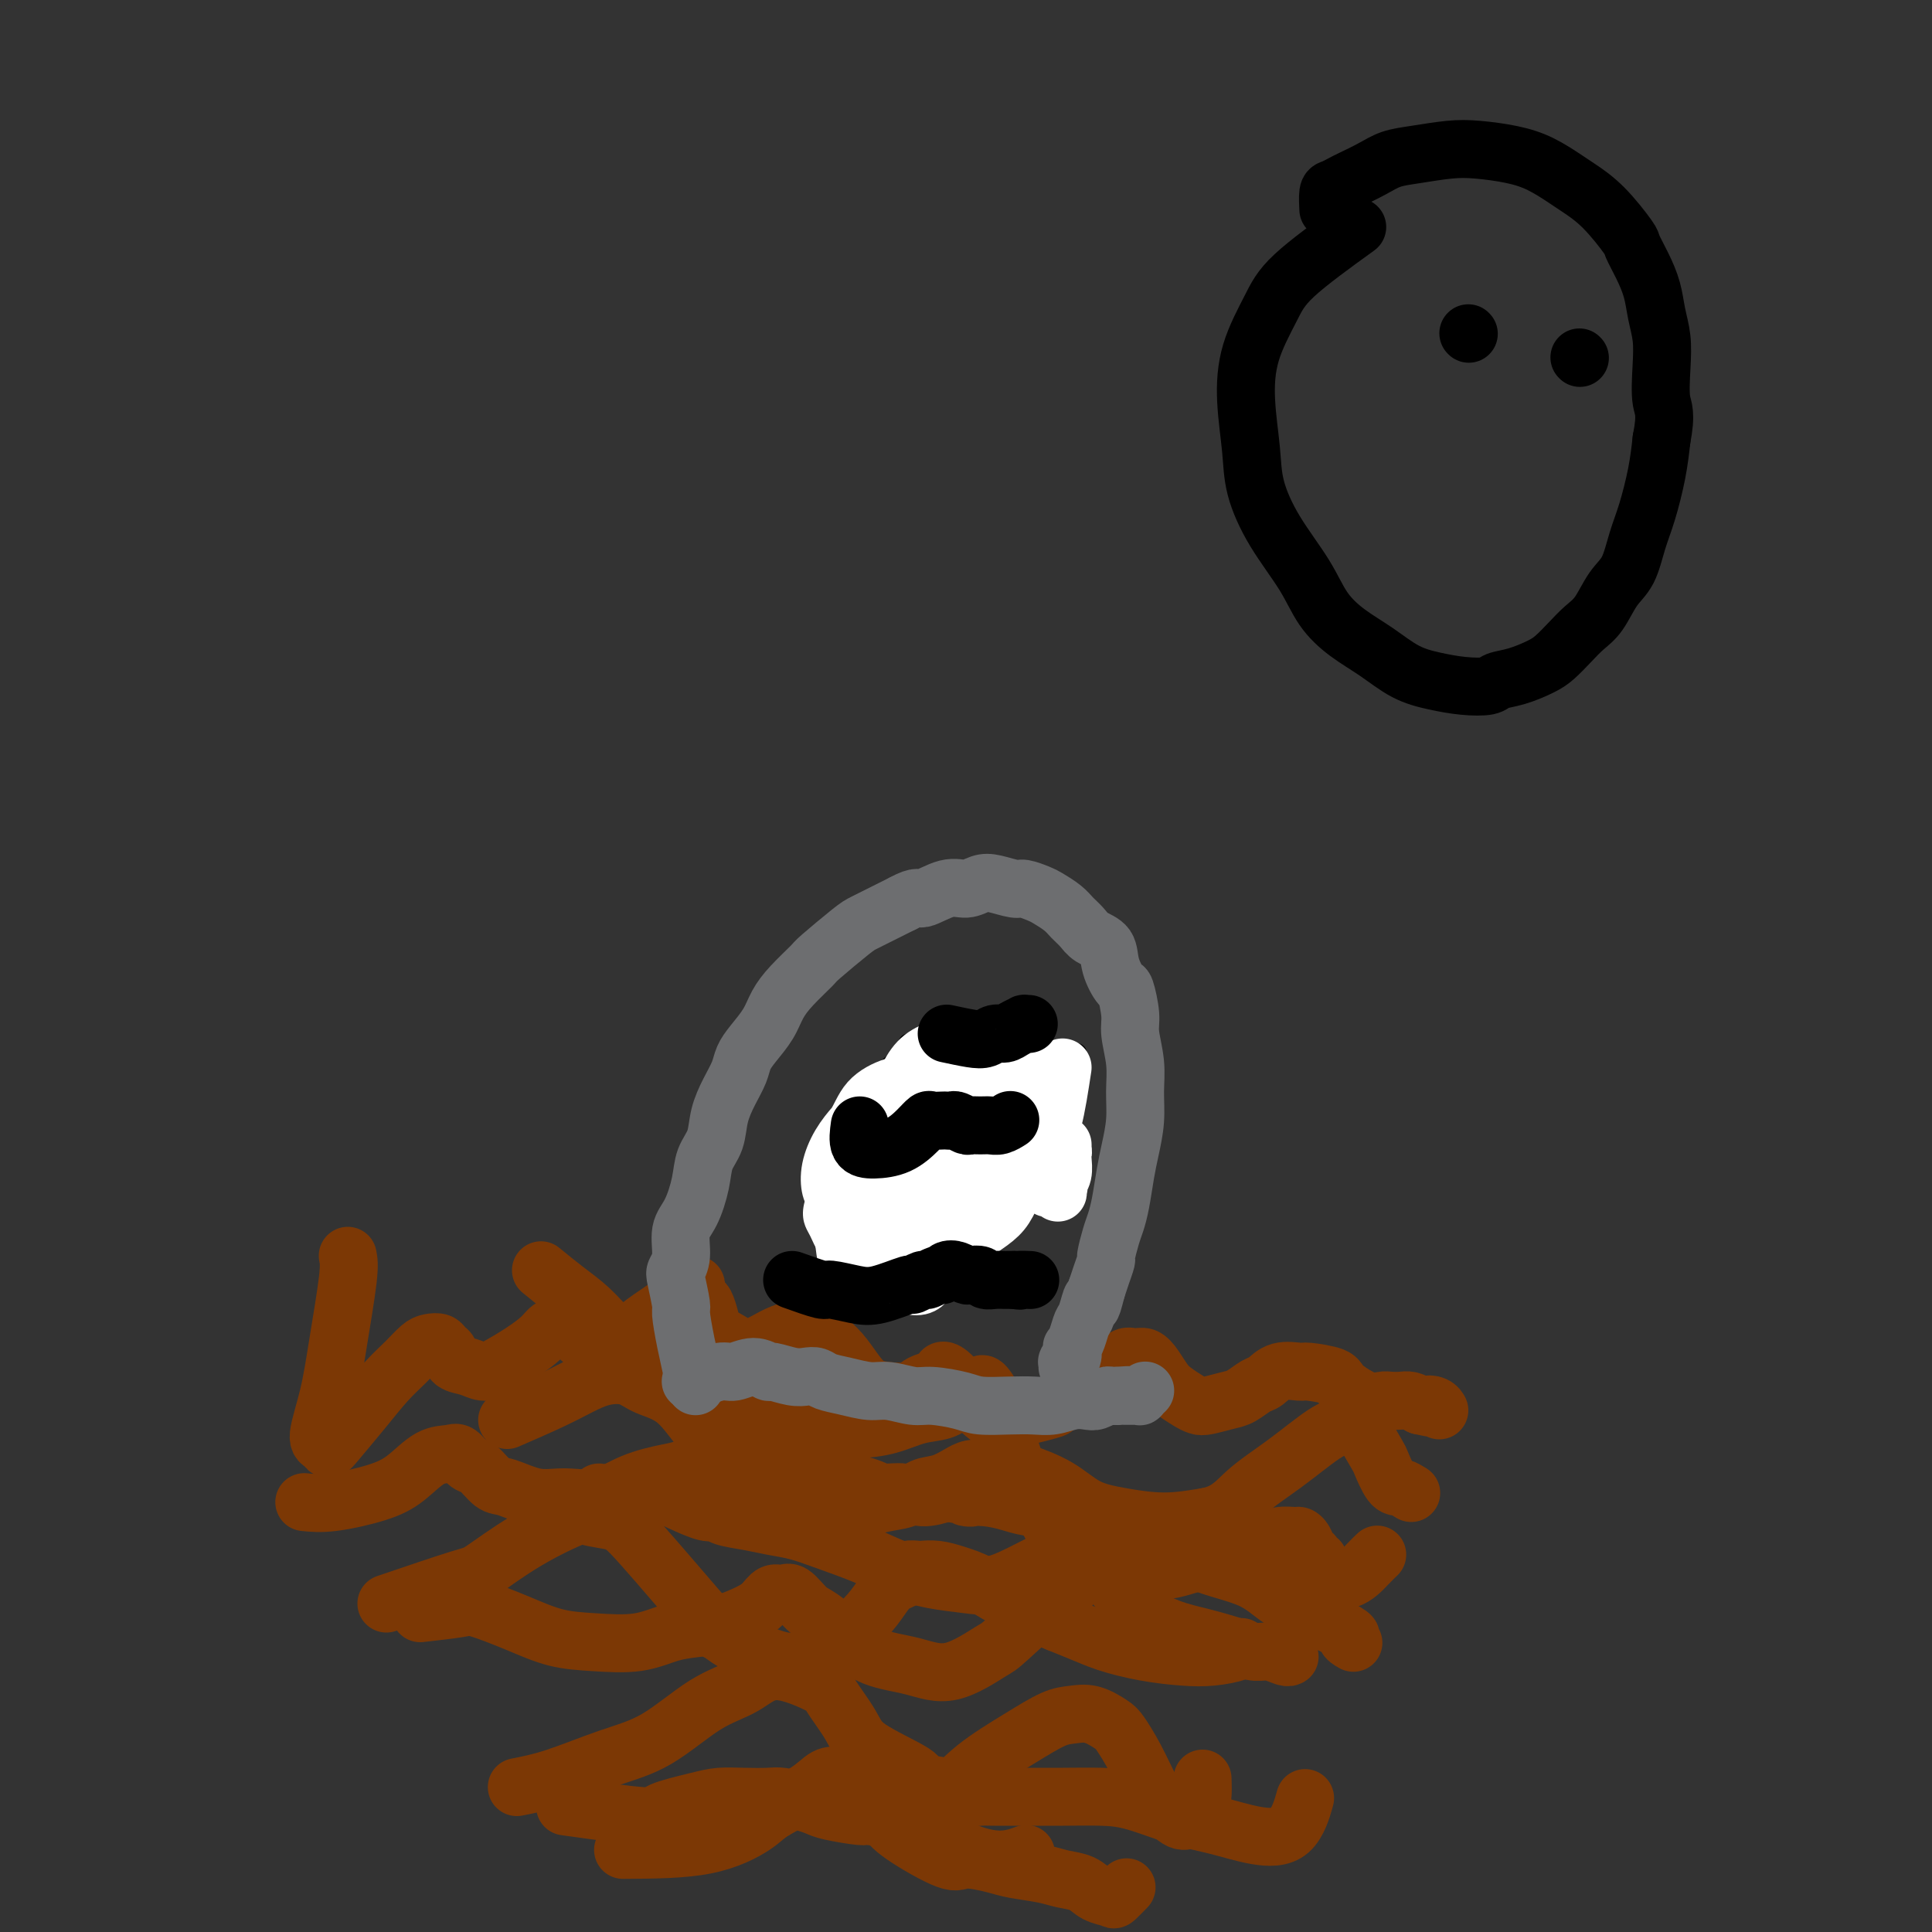 <svg viewBox='0 0 400 400' version='1.1' xmlns='http://www.w3.org/2000/svg' xmlns:xlink='http://www.w3.org/1999/xlink'><rect x="0" y="0" width="400" height="400" fill="#333333" stroke="none"/><g fill='none' stroke='#7C3805' stroke-width='12' stroke-linecap='round' stroke-linejoin='round'><path d='M72,260c0.184,0.913 0.368,1.827 0,5c-0.368,3.173 -1.287,8.606 -2,13c-0.713,4.394 -1.221,7.749 -2,11c-0.779,3.251 -1.830,6.399 -2,8c-0.170,1.601 0.541,1.657 1,2c0.459,0.343 0.668,0.973 1,1c0.332,0.027 0.789,-0.549 2,-2c1.211,-1.451 3.178,-3.776 5,-6c1.822,-2.224 3.500,-4.348 5,-6c1.500,-1.652 2.821,-2.832 4,-4c1.179,-1.168 2.214,-2.325 3,-3c0.786,-0.675 1.322,-0.868 2,-1c0.678,-0.132 1.497,-0.205 2,0c0.503,0.205 0.690,0.686 1,1c0.310,0.314 0.742,0.461 1,1c0.258,0.539 0.343,1.470 1,2c0.657,0.530 1.884,0.658 3,1c1.116,0.342 2.119,0.898 3,1c0.881,0.102 1.641,-0.250 3,-1c1.359,-0.750 3.316,-1.900 5,-3c1.684,-1.100 3.095,-2.152 4,-3c0.905,-0.848 1.302,-1.493 2,-2c0.698,-0.507 1.695,-0.876 2,-1c0.305,-0.124 -0.082,-0.001 0,0c0.082,0.001 0.632,-0.118 1,0c0.368,0.118 0.552,0.475 1,1c0.448,0.525 1.159,1.218 2,2c0.841,0.782 1.812,1.652 3,2c1.188,0.348 2.594,0.174 4,0'/><path d='M127,279c2.208,0.295 2.729,-1.466 4,-3c1.271,-1.534 3.292,-2.840 5,-4c1.708,-1.160 3.102,-2.174 4,-3c0.898,-0.826 1.301,-1.463 2,-2c0.699,-0.537 1.693,-0.973 2,-1c0.307,-0.027 -0.073,0.354 0,1c0.073,0.646 0.598,1.558 1,2c0.402,0.442 0.680,0.414 1,1c0.320,0.586 0.682,1.787 1,3c0.318,1.213 0.591,2.438 1,3c0.409,0.562 0.956,0.463 2,1c1.044,0.537 2.587,1.712 4,2c1.413,0.288 2.695,-0.310 4,-1c1.305,-0.690 2.632,-1.473 4,-2c1.368,-0.527 2.778,-0.798 4,-1c1.222,-0.202 2.255,-0.335 3,0c0.745,0.335 1.202,1.137 2,2c0.798,0.863 1.936,1.787 3,3c1.064,1.213 2.053,2.714 3,4c0.947,1.286 1.852,2.356 3,3c1.148,0.644 2.540,0.863 4,1c1.460,0.137 2.990,0.191 4,0c1.010,-0.191 1.502,-0.627 2,-1c0.498,-0.373 1.002,-0.682 2,-1c0.998,-0.318 2.490,-0.643 3,-1c0.510,-0.357 0.037,-0.745 0,-1c-0.037,-0.255 0.360,-0.378 1,0c0.640,0.378 1.522,1.256 2,2c0.478,0.744 0.552,1.354 1,2c0.448,0.646 1.271,1.327 2,2c0.729,0.673 1.365,1.336 2,2'/><path d='M203,292c1.838,1.651 2.435,2.279 5,2c2.565,-0.279 7.100,-1.464 9,-2c1.900,-0.536 1.166,-0.424 2,-1c0.834,-0.576 3.234,-1.839 5,-3c1.766,-1.161 2.896,-2.222 4,-3c1.104,-0.778 2.183,-1.275 3,-2c0.817,-0.725 1.374,-1.677 2,-2c0.626,-0.323 1.321,-0.018 2,0c0.679,0.018 1.340,-0.251 2,0c0.660,0.251 1.318,1.023 2,2c0.682,0.977 1.388,2.157 2,3c0.612,0.843 1.129,1.347 2,2c0.871,0.653 2.095,1.455 3,2c0.905,0.545 1.492,0.832 2,1c0.508,0.168 0.937,0.215 2,0c1.063,-0.215 2.762,-0.692 4,-1c1.238,-0.308 2.017,-0.446 3,-1c0.983,-0.554 2.171,-1.522 3,-2c0.829,-0.478 1.298,-0.465 2,-1c0.702,-0.535 1.638,-1.617 3,-2c1.362,-0.383 3.152,-0.067 4,0c0.848,0.067 0.755,-0.115 2,0c1.245,0.115 3.828,0.528 5,1c1.172,0.472 0.933,1.002 2,2c1.067,0.998 3.441,2.463 5,3c1.559,0.537 2.305,0.147 3,0c0.695,-0.147 1.341,-0.050 2,0c0.659,0.050 1.331,0.052 2,0c0.669,-0.052 1.334,-0.158 2,0c0.666,0.158 1.333,0.579 2,1'/><path d='M294,291c4.895,1.099 2.632,0.346 2,0c-0.632,-0.346 0.368,-0.285 1,0c0.632,0.285 0.895,0.796 1,1c0.105,0.204 0.053,0.102 0,0'/><path d='M63,311c1.666,0.166 3.332,0.332 6,0c2.668,-0.332 6.339,-1.163 9,-2c2.661,-0.837 4.313,-1.681 6,-3c1.687,-1.319 3.410,-3.113 5,-4c1.590,-0.887 3.049,-0.868 4,-1c0.951,-0.132 1.396,-0.416 2,0c0.604,0.416 1.367,1.531 2,2c0.633,0.469 1.135,0.293 2,1c0.865,0.707 2.091,2.297 3,3c0.909,0.703 1.499,0.519 3,1c1.501,0.481 3.911,1.628 6,2c2.089,0.372 3.857,-0.031 6,0c2.143,0.031 4.662,0.497 7,0c2.338,-0.497 4.497,-1.959 7,-3c2.503,-1.041 5.352,-1.663 7,-2c1.648,-0.337 2.096,-0.389 4,-1c1.904,-0.611 5.263,-1.783 8,-2c2.737,-0.217 4.850,0.519 7,1c2.150,0.481 4.337,0.706 6,1c1.663,0.294 2.804,0.657 4,1c1.196,0.343 2.448,0.665 4,1c1.552,0.335 3.404,0.683 5,1c1.596,0.317 2.936,0.604 4,1c1.064,0.396 1.852,0.900 3,1c1.148,0.100 2.655,-0.204 4,0c1.345,0.204 2.527,0.915 4,1c1.473,0.085 3.236,-0.458 5,-1'/><path d='M196,309c7.849,1.322 4.471,1.127 4,1c-0.471,-0.127 1.966,-0.185 4,0c2.034,0.185 3.666,0.614 5,1c1.334,0.386 2.371,0.730 4,1c1.629,0.270 3.849,0.465 5,1c1.151,0.535 1.231,1.412 2,2c0.769,0.588 2.225,0.889 3,1c0.775,0.111 0.867,0.031 2,0c1.133,-0.031 3.306,-0.013 5,0c1.694,0.013 2.909,0.022 4,0c1.091,-0.022 2.059,-0.073 3,0c0.941,0.073 1.856,0.272 3,0c1.144,-0.272 2.517,-1.014 4,-1c1.483,0.014 3.076,0.783 4,1c0.924,0.217 1.180,-0.118 2,0c0.820,0.118 2.206,0.690 3,1c0.794,0.310 0.997,0.359 2,1c1.003,0.641 2.806,1.873 4,3c1.194,1.127 1.779,2.149 3,3c1.221,0.851 3.077,1.531 5,2c1.923,0.469 3.913,0.728 6,1c2.087,0.272 4.271,0.557 6,0c1.729,-0.557 3.004,-1.958 4,-3c0.996,-1.042 1.713,-1.726 2,-2c0.287,-0.274 0.143,-0.137 0,0'/><path d='M105,294c3.241,-1.408 6.483,-2.816 9,-4c2.517,-1.184 4.311,-2.144 6,-3c1.689,-0.856 3.275,-1.609 5,-2c1.725,-0.391 3.589,-0.420 5,0c1.411,0.420 2.367,1.288 4,2c1.633,0.712 3.941,1.269 6,3c2.059,1.731 3.867,4.634 6,7c2.133,2.366 4.590,4.193 7,6c2.410,1.807 4.774,3.595 7,5c2.226,1.405 4.314,2.426 6,3c1.686,0.574 2.971,0.701 4,1c1.029,0.299 1.801,0.772 3,1c1.199,0.228 2.823,0.212 4,0c1.177,-0.212 1.906,-0.619 3,-1c1.094,-0.381 2.551,-0.736 4,-1c1.449,-0.264 2.889,-0.439 4,-1c1.111,-0.561 1.893,-1.510 3,-2c1.107,-0.490 2.541,-0.522 4,-1c1.459,-0.478 2.945,-1.402 4,-2c1.055,-0.598 1.680,-0.868 3,-1c1.320,-0.132 3.336,-0.124 5,0c1.664,0.124 2.977,0.363 5,1c2.023,0.637 4.758,1.671 7,3c2.242,1.329 3.993,2.954 6,4c2.007,1.046 4.271,1.512 7,2c2.729,0.488 5.923,0.996 9,1c3.077,0.004 6.039,-0.498 9,-1'/><path d='M250,314c4.226,-0.859 5.790,-3.005 8,-5c2.210,-1.995 5.065,-3.837 8,-6c2.935,-2.163 5.950,-4.647 8,-6c2.050,-1.353 3.134,-1.574 4,-2c0.866,-0.426 1.512,-1.056 2,-1c0.488,0.056 0.816,0.800 1,1c0.184,0.200 0.223,-0.144 1,1c0.777,1.144 2.293,3.774 3,5c0.707,1.226 0.607,1.047 1,2c0.393,0.953 1.281,3.039 2,4c0.719,0.961 1.271,0.797 2,1c0.729,0.203 1.637,0.772 2,1c0.363,0.228 0.182,0.114 0,0'/><path d='M112,263c1.649,1.347 3.298,2.693 5,4c1.702,1.307 3.457,2.573 5,4c1.543,1.427 2.874,3.015 4,4c1.126,0.985 2.047,1.369 3,2c0.953,0.631 1.936,1.511 3,2c1.064,0.489 2.208,0.589 3,1c0.792,0.411 1.234,1.133 4,3c2.766,1.867 7.858,4.879 10,6c2.142,1.121 1.334,0.351 3,1c1.666,0.649 5.806,2.717 9,4c3.194,1.283 5.443,1.781 8,2c2.557,0.219 5.423,0.158 8,0c2.577,-0.158 4.864,-0.414 7,-1c2.136,-0.586 4.120,-1.501 6,-2c1.880,-0.499 3.656,-0.581 5,-1c1.344,-0.419 2.257,-1.173 3,-2c0.743,-0.827 1.318,-1.726 2,-2c0.682,-0.274 1.472,0.077 2,0c0.528,-0.077 0.795,-0.581 1,-1c0.205,-0.419 0.347,-0.753 1,0c0.653,0.753 1.817,2.594 3,6c1.183,3.406 2.386,8.377 4,12c1.614,3.623 3.639,5.899 5,8c1.361,2.101 2.059,4.027 4,6c1.941,1.973 5.126,3.992 8,5c2.874,1.008 5.437,1.004 8,1'/><path d='M236,325c4.382,0.794 7.337,-0.222 10,-1c2.663,-0.778 5.036,-1.319 7,-2c1.964,-0.681 3.520,-1.504 5,-2c1.480,-0.496 2.883,-0.667 4,-1c1.117,-0.333 1.948,-0.829 3,-1c1.052,-0.171 2.324,-0.019 3,0c0.676,0.019 0.754,-0.096 1,0c0.246,0.096 0.658,0.404 1,1c0.342,0.596 0.614,1.480 1,2c0.386,0.520 0.887,0.675 1,1c0.113,0.325 -0.162,0.818 0,1c0.162,0.182 0.761,0.052 1,0c0.239,-0.052 0.120,-0.026 0,0'/><path d='M87,334c3.119,-0.354 6.238,-0.708 8,-1c1.762,-0.292 2.167,-0.521 4,0c1.833,0.521 5.093,1.793 8,3c2.907,1.207 5.459,2.348 8,3c2.541,0.652 5.070,0.813 8,1c2.930,0.187 6.262,0.398 9,0c2.738,-0.398 4.883,-1.404 7,-2c2.117,-0.596 4.205,-0.780 6,-1c1.795,-0.220 3.296,-0.475 5,-1c1.704,-0.525 3.610,-1.320 5,-2c1.390,-0.680 2.262,-1.244 3,-2c0.738,-0.756 1.340,-1.704 2,-2c0.660,-0.296 1.379,0.062 2,0c0.621,-0.062 1.146,-0.543 2,0c0.854,0.543 2.039,2.109 3,3c0.961,0.891 1.698,1.108 3,2c1.302,0.892 3.169,2.459 5,4c1.831,1.541 3.627,3.055 6,4c2.373,0.945 5.324,1.319 8,2c2.676,0.681 5.078,1.667 8,1c2.922,-0.667 6.362,-2.988 8,-4c1.638,-1.012 1.472,-0.716 4,-3c2.528,-2.284 7.750,-7.148 10,-9c2.250,-1.852 1.529,-0.691 2,-1c0.471,-0.309 2.135,-2.088 3,-3c0.865,-0.912 0.933,-0.956 1,-1'/><path d='M225,325c4.506,-3.155 1.770,-0.542 1,0c-0.770,0.542 0.426,-0.987 2,0c1.574,0.987 3.527,4.489 6,7c2.473,2.511 5.466,4.031 8,5c2.534,0.969 4.609,1.388 7,2c2.391,0.612 5.100,1.418 7,2c1.900,0.582 2.993,0.941 4,1c1.007,0.059 1.930,-0.180 3,0c1.070,0.180 2.288,0.779 3,1c0.712,0.221 0.918,0.063 1,0c0.082,-0.063 0.041,-0.032 0,0'/><path d='M124,309c3.292,0.436 6.584,0.873 9,1c2.416,0.127 3.957,-0.054 5,0c1.043,0.054 1.587,0.343 3,1c1.413,0.657 3.696,1.682 5,2c1.304,0.318 1.628,-0.070 2,0c0.372,0.070 0.791,0.598 2,1c1.209,0.402 3.206,0.677 5,1c1.794,0.323 3.384,0.695 5,1c1.616,0.305 3.259,0.544 5,1c1.741,0.456 3.581,1.131 6,2c2.419,0.869 5.418,1.934 8,3c2.582,1.066 4.748,2.133 7,3c2.252,0.867 4.590,1.533 7,2c2.410,0.467 4.891,0.735 7,1c2.109,0.265 3.846,0.527 6,0c2.154,-0.527 4.725,-1.844 7,-3c2.275,-1.156 4.255,-2.153 6,-3c1.745,-0.847 3.256,-1.545 4,-2c0.744,-0.455 0.722,-0.667 2,-1c1.278,-0.333 3.856,-0.788 5,-1c1.144,-0.212 0.854,-0.182 2,0c1.146,0.182 3.729,0.516 6,1c2.271,0.484 4.232,1.116 6,2c1.768,0.884 3.344,2.019 6,3c2.656,0.981 6.392,1.809 9,3c2.608,1.191 4.087,2.744 6,4c1.913,1.256 4.261,2.216 6,3c1.739,0.784 2.870,1.392 4,2'/><path d='M275,336c6.569,3.249 4.493,2.871 4,3c-0.493,0.129 0.598,0.766 1,1c0.402,0.234 0.115,0.067 0,0c-0.115,-0.067 -0.057,-0.033 0,0'/><path d='M80,332c5.969,-2.029 11.939,-4.057 15,-5c3.061,-0.943 3.215,-0.800 5,-2c1.785,-1.200 5.203,-3.743 9,-6c3.797,-2.257 7.974,-4.229 10,-5c2.026,-0.771 1.900,-0.341 3,0c1.100,0.341 3.425,0.594 5,1c1.575,0.406 2.402,0.966 6,5c3.598,4.034 9.969,11.541 13,15c3.031,3.459 2.723,2.869 3,3c0.277,0.131 1.139,0.984 3,2c1.861,1.016 4.721,2.194 7,3c2.279,0.806 3.976,1.240 6,1c2.024,-0.240 4.377,-1.153 6,-2c1.623,-0.847 2.518,-1.627 4,-3c1.482,-1.373 3.550,-3.337 5,-5c1.450,-1.663 2.281,-3.024 3,-4c0.719,-0.976 1.324,-1.568 2,-2c0.676,-0.432 1.422,-0.704 2,-1c0.578,-0.296 0.986,-0.616 1,-1c0.014,-0.384 -0.367,-0.832 0,-1c0.367,-0.168 1.481,-0.055 2,0c0.519,0.055 0.442,0.051 1,0c0.558,-0.051 1.752,-0.149 3,0c1.248,0.149 2.551,0.545 4,1c1.449,0.455 3.044,0.969 5,2c1.956,1.031 4.273,2.580 7,4c2.727,1.420 5.863,2.710 9,4'/><path d='M219,336c6.221,2.502 7.772,3.256 10,4c2.228,0.744 5.133,1.478 8,2c2.867,0.522 5.696,0.833 8,1c2.304,0.167 4.081,0.189 6,0c1.919,-0.189 3.978,-0.589 5,-1c1.022,-0.411 1.006,-0.832 1,-1c-0.006,-0.168 -0.003,-0.084 0,0'/><path d='M117,374c6.489,0.906 12.979,1.812 16,2c3.021,0.188 2.574,-0.342 4,-1c1.426,-0.658 4.726,-1.445 7,-2c2.274,-0.555 3.522,-0.878 5,-1c1.478,-0.122 3.187,-0.044 5,0c1.813,0.044 3.731,0.053 5,0c1.269,-0.053 1.889,-0.168 3,0c1.111,0.168 2.714,0.619 4,1c1.286,0.381 2.254,0.693 3,1c0.746,0.307 1.269,0.608 3,1c1.731,0.392 4.672,0.876 6,1c1.328,0.124 1.045,-0.111 2,0c0.955,0.111 3.147,0.569 6,0c2.853,-0.569 6.366,-2.166 9,-4c2.634,-1.834 4.388,-3.905 7,-6c2.612,-2.095 6.083,-4.215 9,-6c2.917,-1.785 5.280,-3.235 7,-4c1.720,-0.765 2.795,-0.847 4,-1c1.205,-0.153 2.539,-0.379 4,0c1.461,0.379 3.049,1.362 4,2c0.951,0.638 1.265,0.933 2,2c0.735,1.067 1.890,2.908 3,5c1.110,2.092 2.173,4.436 3,6c0.827,1.564 1.418,2.347 2,3c0.582,0.653 1.157,1.176 2,2c0.843,0.824 1.955,1.950 3,2c1.045,0.050 2.022,-0.975 3,-2'/><path d='M248,375c1.156,-1.333 1.044,-4.667 1,-6c-0.044,-1.333 -0.022,-0.667 0,0'/><path d='M107,370c2.372,-0.463 4.745,-0.927 8,-2c3.255,-1.073 7.394,-2.757 11,-4c3.606,-1.243 6.680,-2.046 10,-4c3.320,-1.954 6.886,-5.061 10,-7c3.114,-1.939 5.776,-2.711 8,-4c2.224,-1.289 4.010,-3.095 7,-3c2.990,0.095 7.184,2.091 9,3c1.816,0.909 1.253,0.730 2,2c0.747,1.270 2.805,3.990 4,6c1.195,2.010 1.527,3.312 4,5c2.473,1.688 7.085,3.763 9,5c1.915,1.237 1.131,1.638 2,2c0.869,0.362 3.389,0.685 5,1c1.611,0.315 2.312,0.620 3,1c0.688,0.380 1.364,0.834 2,1c0.636,0.166 1.234,0.045 2,0c0.766,-0.045 1.701,-0.012 3,0c1.299,0.012 2.962,0.004 4,0c1.038,-0.004 1.451,-0.005 3,0c1.549,0.005 4.235,0.017 7,0c2.765,-0.017 5.608,-0.064 8,0c2.392,0.064 4.331,0.240 7,1c2.669,0.760 6.067,2.104 9,3c2.933,0.896 5.399,1.342 8,2c2.601,0.658 5.336,1.527 8,2c2.664,0.473 5.256,0.550 7,-1c1.744,-1.550 2.641,-4.729 3,-6c0.359,-1.271 0.179,-0.636 0,0'/><path d='M129,383c6.124,-0.034 12.249,-0.069 17,-1c4.751,-0.931 8.129,-2.759 10,-4c1.871,-1.241 2.233,-1.895 4,-3c1.767,-1.105 4.937,-2.660 7,-4c2.063,-1.340 3.017,-2.466 4,-3c0.983,-0.534 1.993,-0.477 3,0c1.007,0.477 2.010,1.372 3,2c0.990,0.628 1.966,0.987 3,2c1.034,1.013 2.125,2.681 3,4c0.875,1.319 1.533,2.290 4,4c2.467,1.710 6.743,4.160 9,5c2.257,0.840 2.493,0.071 4,0c1.507,-0.071 4.283,0.557 6,1c1.717,0.443 2.374,0.700 4,1c1.626,0.300 4.222,0.644 6,1c1.778,0.356 2.737,0.724 4,1c1.263,0.276 2.829,0.459 4,1c1.171,0.541 1.946,1.441 3,2c1.054,0.559 2.386,0.779 3,1c0.614,0.221 0.512,0.444 1,0c0.488,-0.444 1.568,-1.555 2,-2c0.432,-0.445 0.216,-0.222 0,0'/><path d='M134,380c2.868,-0.597 5.737,-1.193 9,-2c3.263,-0.807 6.922,-1.824 11,-3c4.078,-1.176 8.577,-2.513 11,-3c2.423,-0.487 2.772,-0.126 5,0c2.228,0.126 6.335,0.016 10,1c3.665,0.984 6.888,3.062 10,5c3.112,1.938 6.112,3.736 9,5c2.888,1.264 5.662,1.994 8,2c2.338,0.006 4.239,-0.713 5,-1c0.761,-0.287 0.380,-0.144 0,0'/></g>
<g fill='none' stroke='#6D6E70' stroke-width='12' stroke-linecap='round' stroke-linejoin='round'><path d='M144,287c-0.725,-3.148 -1.449,-6.295 -2,-9c-0.551,-2.705 -0.928,-4.966 -1,-6c-0.072,-1.034 0.161,-0.839 0,-2c-0.161,-1.161 -0.717,-3.676 -1,-5c-0.283,-1.324 -0.293,-1.455 0,-2c0.293,-0.545 0.889,-1.503 1,-3c0.111,-1.497 -0.265,-3.533 0,-5c0.265,-1.467 1.169,-2.366 2,-4c0.831,-1.634 1.587,-4.005 2,-6c0.413,-1.995 0.482,-3.615 1,-5c0.518,-1.385 1.486,-2.534 2,-4c0.514,-1.466 0.573,-3.248 1,-5c0.427,-1.752 1.220,-3.472 2,-5c0.780,-1.528 1.545,-2.863 2,-4c0.455,-1.137 0.599,-2.078 1,-3c0.401,-0.922 1.061,-1.827 2,-3c0.939,-1.173 2.159,-2.615 3,-4c0.841,-1.385 1.304,-2.714 2,-4c0.696,-1.286 1.627,-2.529 3,-4c1.373,-1.471 3.189,-3.171 4,-4c0.811,-0.829 0.618,-0.789 2,-2c1.382,-1.211 4.340,-3.675 6,-5c1.660,-1.325 2.024,-1.511 3,-2c0.976,-0.489 2.565,-1.283 4,-2c1.435,-0.717 2.718,-1.359 4,-2'/><path d='M187,187c3.287,-1.803 3.004,-0.810 4,-1c0.996,-0.190 3.272,-1.564 5,-2c1.728,-0.436 2.909,0.064 4,0c1.091,-0.064 2.092,-0.694 3,-1c0.908,-0.306 1.723,-0.290 3,0c1.277,0.290 3.017,0.854 4,1c0.983,0.146 1.208,-0.127 2,0c0.792,0.127 2.152,0.653 3,1c0.848,0.347 1.184,0.516 2,1c0.816,0.484 2.110,1.283 3,2c0.890,0.717 1.375,1.352 2,2c0.625,0.648 1.390,1.309 2,2c0.610,0.691 1.066,1.410 2,2c0.934,0.590 2.345,1.050 3,2c0.655,0.950 0.553,2.391 1,4c0.447,1.609 1.444,3.388 2,4c0.556,0.612 0.671,0.059 1,1c0.329,0.941 0.874,3.376 1,5c0.126,1.624 -0.165,2.436 0,4c0.165,1.564 0.787,3.879 1,6c0.213,2.121 0.016,4.048 0,6c-0.016,1.952 0.150,3.930 0,6c-0.150,2.070 -0.617,4.233 -1,6c-0.383,1.767 -0.681,3.140 -1,5c-0.319,1.860 -0.659,4.209 -1,6c-0.341,1.791 -0.683,3.025 -1,4c-0.317,0.975 -0.610,1.692 -1,3c-0.390,1.308 -0.878,3.206 -1,4c-0.122,0.794 0.121,0.483 0,1c-0.121,0.517 -0.606,1.862 -1,3c-0.394,1.138 -0.697,2.069 -1,3'/><path d='M227,267c-1.416,5.707 -0.958,2.476 -1,2c-0.042,-0.476 -0.586,1.804 -1,3c-0.414,1.196 -0.698,1.308 -1,2c-0.302,0.692 -0.620,1.965 -1,3c-0.380,1.035 -0.820,1.831 -1,2c-0.180,0.169 -0.101,-0.290 0,0c0.101,0.290 0.223,1.328 0,2c-0.223,0.672 -0.792,0.978 -1,1c-0.208,0.022 -0.056,-0.242 0,0c0.056,0.242 0.015,0.988 0,1c-0.015,0.012 -0.004,-0.711 0,-1c0.004,-0.289 0.002,-0.145 0,0'/><path d='M143,286c2.293,-0.884 4.587,-1.769 6,-2c1.413,-0.231 1.946,0.190 3,0c1.054,-0.190 2.628,-0.993 4,-1c1.372,-0.007 2.542,0.782 3,1c0.458,0.218 0.204,-0.135 1,0c0.796,0.135 2.641,0.757 4,1c1.359,0.243 2.233,0.108 3,0c0.767,-0.108 1.428,-0.188 2,0c0.572,0.188 1.055,0.643 2,1c0.945,0.357 2.350,0.617 4,1c1.650,0.383 3.544,0.890 5,1c1.456,0.110 2.473,-0.177 4,0c1.527,0.177 3.562,0.818 5,1c1.438,0.182 2.278,-0.095 4,0c1.722,0.095 4.326,0.562 6,1c1.674,0.438 2.419,0.846 4,1c1.581,0.154 3.999,0.055 6,0c2.001,-0.055 3.586,-0.066 5,0c1.414,0.066 2.659,0.210 4,0c1.341,-0.210 2.779,-0.774 4,-1c1.221,-0.226 2.225,-0.113 3,0c0.775,0.113 1.321,0.226 2,0c0.679,-0.226 1.490,-0.792 2,-1c0.510,-0.208 0.717,-0.060 1,0c0.283,0.060 0.641,0.030 1,0'/><path d='M231,289c4.571,-0.309 1.998,-0.083 1,0c-0.998,0.083 -0.421,0.022 0,0c0.421,-0.022 0.686,-0.005 1,0c0.314,0.005 0.676,-0.002 1,0c0.324,0.002 0.609,0.015 1,0c0.391,-0.015 0.889,-0.056 1,0c0.111,0.056 -0.166,0.211 0,0c0.166,-0.211 0.776,-0.788 1,-1c0.224,-0.212 0.064,-0.061 0,0c-0.064,0.061 -0.032,0.030 0,0'/></g>
<g fill='none' stroke='#000000' stroke-width='4' stroke-linecap='round' stroke-linejoin='round'><path d='M176,246c0.000,0.000 0.100,0.100 0.1,0.1'/><path d='M188,216c-0.440,0.909 -0.880,1.818 -2,3c-1.120,1.182 -2.920,2.636 -4,4c-1.080,1.364 -1.441,2.636 -2,4c-0.559,1.364 -1.317,2.819 -2,5c-0.683,2.181 -1.292,5.088 -2,7c-0.708,1.912 -1.514,2.828 -2,4c-0.486,1.172 -0.652,2.601 -1,4c-0.348,1.399 -0.877,2.767 -1,4c-0.123,1.233 0.159,2.332 0,3c-0.159,0.668 -0.760,0.905 -1,1c-0.240,0.095 -0.120,0.047 0,0'/><path d='M185,223c1.449,-0.226 2.899,-0.453 5,-1c2.101,-0.547 4.854,-1.416 6,-2c1.146,-0.584 0.684,-0.885 1,-1c0.316,-0.115 1.411,-0.046 2,0c0.589,0.046 0.671,0.069 1,0c0.329,-0.069 0.903,-0.229 1,0c0.097,0.229 -0.283,0.846 0,1c0.283,0.154 1.230,-0.154 1,1c-0.230,1.154 -1.637,3.770 -2,5c-0.363,1.230 0.317,1.075 0,2c-0.317,0.925 -1.633,2.931 -3,4c-1.367,1.069 -2.786,1.201 -4,2c-1.214,0.799 -2.224,2.267 -3,3c-0.776,0.733 -1.317,0.733 -2,1c-0.683,0.267 -1.507,0.803 -2,1c-0.493,0.197 -0.654,0.056 -1,0c-0.346,-0.056 -0.876,-0.025 -1,0c-0.124,0.025 0.159,0.045 0,0c-0.159,-0.045 -0.760,-0.156 -1,0c-0.240,0.156 -0.120,0.578 0,1'/><path d='M183,240c-1.988,1.387 0.042,0.855 1,1c0.958,0.145 0.845,0.968 1,2c0.155,1.032 0.578,2.272 1,3c0.422,0.728 0.841,0.945 1,2c0.159,1.055 0.057,2.949 0,4c-0.057,1.051 -0.068,1.260 0,2c0.068,0.740 0.214,2.013 0,3c-0.214,0.987 -0.788,1.689 -1,3c-0.212,1.311 -0.060,3.232 0,4c0.060,0.768 0.030,0.384 0,0'/><path d='M208,252c0.000,0.000 0.100,0.100 0.1,0.1'/><path d='M223,218c-0.453,1.258 -0.906,2.516 -1,4c-0.094,1.484 0.171,3.193 0,5c-0.171,1.807 -0.778,3.711 -1,5c-0.222,1.289 -0.060,1.962 0,3c0.060,1.038 0.017,2.439 0,3c-0.017,0.561 -0.009,0.280 0,0'/></g>
<g fill='none' stroke='#FFFFFF' stroke-width='4' stroke-linecap='round' stroke-linejoin='round'><path d='M186,230c0.022,2.038 0.043,4.076 0,6c-0.043,1.924 -0.152,3.735 0,5c0.152,1.265 0.565,1.985 1,3c0.435,1.015 0.892,2.324 1,3c0.108,0.676 -0.133,0.717 0,1c0.133,0.283 0.639,0.807 1,1c0.361,0.193 0.576,0.055 1,0c0.424,-0.055 1.057,-0.026 2,-1c0.943,-0.974 2.195,-2.951 3,-5c0.805,-2.049 1.163,-4.171 1,-6c-0.163,-1.829 -0.848,-3.364 -1,-4c-0.152,-0.636 0.230,-0.372 0,-1c-0.230,-0.628 -1.072,-2.146 -2,-3c-0.928,-0.854 -1.943,-1.042 -3,-1c-1.057,0.042 -2.156,0.314 -4,1c-1.844,0.686 -4.432,1.786 -6,3c-1.568,1.214 -2.115,2.541 -3,4c-0.885,1.459 -2.106,3.048 -3,4c-0.894,0.952 -1.461,1.266 -2,2c-0.539,0.734 -1.051,1.886 -1,3c0.051,1.114 0.666,2.188 1,3c0.334,0.812 0.389,1.362 1,2c0.611,0.638 1.780,1.364 3,2c1.220,0.636 2.491,1.182 4,1c1.509,-0.182 3.254,-1.091 5,-2'/><path d='M185,251c2.087,-0.533 2.804,-1.365 4,-3c1.196,-1.635 2.869,-4.072 4,-6c1.131,-1.928 1.718,-3.347 2,-5c0.282,-1.653 0.257,-3.540 0,-5c-0.257,-1.460 -0.746,-2.494 -1,-3c-0.254,-0.506 -0.274,-0.485 -1,-1c-0.726,-0.515 -2.157,-1.567 -3,-2c-0.843,-0.433 -1.097,-0.249 -2,0c-0.903,0.249 -2.453,0.561 -4,1c-1.547,0.439 -3.091,1.005 -4,2c-0.909,0.995 -1.185,2.419 -2,4c-0.815,1.581 -2.171,3.318 -3,5c-0.829,1.682 -1.131,3.308 -1,5c0.131,1.692 0.694,3.449 1,5c0.306,1.551 0.355,2.897 1,4c0.645,1.103 1.886,1.963 3,3c1.114,1.037 2.102,2.251 3,3c0.898,0.749 1.705,1.032 3,1c1.295,-0.032 3.079,-0.380 4,-1c0.921,-0.620 0.978,-1.511 2,-3c1.022,-1.489 3.007,-3.576 4,-6c0.993,-2.424 0.994,-5.187 1,-7c0.006,-1.813 0.018,-2.677 -1,-4c-1.018,-1.323 -3.066,-3.106 -4,-4c-0.934,-0.894 -0.754,-0.898 -2,-1c-1.246,-0.102 -3.920,-0.301 -6,0c-2.080,0.301 -3.568,1.101 -5,2c-1.432,0.899 -2.809,1.896 -4,3c-1.191,1.104 -2.198,2.315 -3,4c-0.802,1.685 -1.401,3.842 -2,6'/><path d='M169,248c-1.428,3.304 -0.499,5.065 0,6c0.499,0.935 0.569,1.044 1,2c0.431,0.956 1.224,2.757 3,4c1.776,1.243 4.535,1.927 7,2c2.465,0.073 4.636,-0.465 7,-1c2.364,-0.535 4.922,-1.066 7,-2c2.078,-0.934 3.675,-2.269 5,-4c1.325,-1.731 2.379,-3.857 3,-6c0.621,-2.143 0.808,-4.302 1,-6c0.192,-1.698 0.390,-2.937 0,-4c-0.390,-1.063 -1.367,-1.952 -3,-3c-1.633,-1.048 -3.923,-2.254 -6,-3c-2.077,-0.746 -3.943,-1.033 -6,-1c-2.057,0.033 -4.306,0.384 -6,1c-1.694,0.616 -2.834,1.497 -4,2c-1.166,0.503 -2.358,0.627 -3,1c-0.642,0.373 -0.733,0.996 -1,2c-0.267,1.004 -0.711,2.389 -1,3c-0.289,0.611 -0.422,0.448 0,1c0.422,0.552 1.400,1.818 2,3c0.600,1.182 0.822,2.279 2,3c1.178,0.721 3.312,1.065 5,1c1.688,-0.065 2.931,-0.538 4,-1c1.069,-0.462 1.965,-0.914 3,-2c1.035,-1.086 2.208,-2.805 3,-4c0.792,-1.195 1.202,-1.867 1,-3c-0.202,-1.133 -1.016,-2.728 -1,-4c0.016,-1.272 0.862,-2.221 -1,-3c-1.862,-0.779 -6.431,-1.390 -11,-2'/><path d='M180,230c-2.068,-0.106 -1.738,0.631 -2,1c-0.262,0.369 -1.117,0.372 -2,3c-0.883,2.628 -1.792,7.881 -2,10c-0.208,2.119 0.287,1.106 1,2c0.713,0.894 1.643,3.696 2,5c0.357,1.304 0.142,1.108 1,1c0.858,-0.108 2.791,-0.130 4,0c1.209,0.130 1.694,0.410 3,-1c1.306,-1.410 3.433,-4.510 5,-7c1.567,-2.490 2.574,-4.371 3,-6c0.426,-1.629 0.272,-3.006 0,-4c-0.272,-0.994 -0.662,-1.604 -1,-2c-0.338,-0.396 -0.624,-0.577 -1,-1c-0.376,-0.423 -0.843,-1.086 -2,-1c-1.157,0.086 -3.005,0.922 -4,1c-0.995,0.078 -1.137,-0.603 -2,1c-0.863,1.603 -2.447,5.491 -3,8c-0.553,2.509 -0.075,3.639 0,5c0.075,1.361 -0.252,2.954 0,4c0.252,1.046 1.084,1.544 2,2c0.916,0.456 1.917,0.870 3,1c1.083,0.130 2.247,-0.024 3,-1c0.753,-0.976 1.093,-2.772 2,-5c0.907,-2.228 2.380,-4.887 3,-7c0.620,-2.113 0.388,-3.681 0,-5c-0.388,-1.319 -0.933,-2.389 -1,-3c-0.067,-0.611 0.343,-0.762 0,-1c-0.343,-0.238 -1.438,-0.564 -2,-1c-0.562,-0.436 -0.589,-0.982 -1,-1c-0.411,-0.018 -1.205,0.491 -2,1'/><path d='M187,229c-1.065,-0.090 -1.229,0.686 -2,2c-0.771,1.314 -2.150,3.165 -3,5c-0.850,1.835 -1.170,3.655 -1,5c0.170,1.345 0.829,2.216 1,3c0.171,0.784 -0.146,1.480 0,2c0.146,0.520 0.756,0.863 1,1c0.244,0.137 0.122,0.069 0,0'/></g>
<g fill='none' stroke='#FFFFFF' stroke-width='12' stroke-linecap='round' stroke-linejoin='round'><path d='M198,215c-1.999,6.047 -3.998,12.093 -5,16c-1.002,3.907 -1.008,5.674 -1,7c0.008,1.326 0.028,2.210 0,3c-0.028,0.790 -0.106,1.487 0,2c0.106,0.513 0.396,0.842 1,1c0.604,0.158 1.521,0.147 2,0c0.479,-0.147 0.518,-0.428 1,-1c0.482,-0.572 1.405,-1.434 2,-3c0.595,-1.566 0.862,-3.835 1,-6c0.138,-2.165 0.146,-4.227 0,-6c-0.146,-1.773 -0.446,-3.258 -1,-4c-0.554,-0.742 -1.361,-0.743 -2,-1c-0.639,-0.257 -1.109,-0.771 -2,-1c-0.891,-0.229 -2.201,-0.171 -3,0c-0.799,0.171 -1.087,0.457 -2,1c-0.913,0.543 -2.453,1.342 -4,5c-1.547,3.658 -3.103,10.174 -4,13c-0.897,2.826 -1.136,1.962 -1,3c0.136,1.038 0.645,3.978 1,6c0.355,2.022 0.555,3.126 1,4c0.445,0.874 1.135,1.517 2,2c0.865,0.483 1.906,0.806 3,1c1.094,0.194 2.242,0.258 3,0c0.758,-0.258 1.127,-0.839 2,-2c0.873,-1.161 2.249,-2.903 3,-5c0.751,-2.097 0.875,-4.548 1,-7'/><path d='M196,243c0.770,-3.084 -0.304,-3.794 -1,-5c-0.696,-1.206 -1.015,-2.907 -2,-4c-0.985,-1.093 -2.638,-1.578 -4,-2c-1.362,-0.422 -2.435,-0.781 -4,-1c-1.565,-0.219 -3.621,-0.297 -5,0c-1.379,0.297 -2.079,0.971 -3,2c-0.921,1.029 -2.061,2.415 -3,4c-0.939,1.585 -1.677,3.370 -2,5c-0.323,1.630 -0.229,3.105 0,4c0.229,0.895 0.595,1.209 1,2c0.405,0.791 0.849,2.060 2,3c1.151,0.940 3.008,1.551 5,2c1.992,0.449 4.120,0.737 6,1c1.880,0.263 3.511,0.501 5,0c1.489,-0.501 2.837,-1.741 4,-3c1.163,-1.259 2.141,-2.538 3,-4c0.859,-1.462 1.599,-3.106 2,-5c0.401,-1.894 0.465,-4.036 0,-6c-0.465,-1.964 -1.458,-3.749 -2,-5c-0.542,-1.251 -0.633,-1.970 -2,-3c-1.367,-1.030 -4.011,-2.373 -6,-3c-1.989,-0.627 -3.325,-0.538 -5,0c-1.675,0.538 -3.690,1.526 -5,3c-1.310,1.474 -1.916,3.436 -3,5c-1.084,1.564 -2.647,2.731 -3,8c-0.353,5.269 0.503,14.639 1,18c0.497,3.361 0.634,0.713 2,1c1.366,0.287 3.962,3.511 6,5c2.038,1.489 3.519,1.245 5,1'/><path d='M188,266c2.821,0.898 3.373,-0.357 4,-1c0.627,-0.643 1.327,-0.676 2,-1c0.673,-0.324 1.317,-0.941 2,-2c0.683,-1.059 1.403,-2.561 2,-4c0.597,-1.439 1.069,-2.817 1,-4c-0.069,-1.183 -0.679,-2.173 -1,-3c-0.321,-0.827 -0.355,-1.493 -1,-2c-0.645,-0.507 -1.903,-0.856 -3,-1c-1.097,-0.144 -2.035,-0.082 -3,0c-0.965,0.082 -1.958,0.183 -3,1c-1.042,0.817 -2.134,2.351 -3,4c-0.866,1.649 -1.508,3.414 -2,5c-0.492,1.586 -0.834,2.994 -1,4c-0.166,1.006 -0.155,1.610 0,2c0.155,0.390 0.456,0.567 1,1c0.544,0.433 1.333,1.122 2,1c0.667,-0.122 1.212,-1.054 2,-2c0.788,-0.946 1.819,-1.906 3,-4c1.181,-2.094 2.512,-5.323 4,-9c1.488,-3.677 3.131,-7.801 4,-10c0.869,-2.199 0.962,-2.473 1,-4c0.038,-1.527 0.020,-4.308 0,-6c-0.020,-1.692 -0.043,-2.295 0,-3c0.043,-0.705 0.153,-1.513 0,-2c-0.153,-0.487 -0.570,-0.651 -1,-1c-0.430,-0.349 -0.875,-0.881 -1,-1c-0.125,-0.119 0.070,0.174 0,0c-0.070,-0.174 -0.403,-0.816 -1,1c-0.597,1.816 -1.456,6.090 -2,9c-0.544,2.910 -0.772,4.455 -1,6'/><path d='M193,240c-0.822,2.664 -0.376,1.825 0,2c0.376,0.175 0.682,1.364 1,2c0.318,0.636 0.646,0.720 1,1c0.354,0.280 0.733,0.756 1,1c0.267,0.244 0.422,0.255 1,-1c0.578,-1.255 1.577,-3.775 2,-6c0.423,-2.225 0.269,-4.155 0,-6c-0.269,-1.845 -0.652,-3.605 -1,-5c-0.348,-1.395 -0.661,-2.424 -1,-3c-0.339,-0.576 -0.702,-0.698 -1,-1c-0.298,-0.302 -0.529,-0.782 -1,-1c-0.471,-0.218 -1.182,-0.174 -2,0c-0.818,0.174 -1.745,0.476 -3,2c-1.255,1.524 -2.840,4.269 -4,8c-1.160,3.731 -1.897,8.449 -2,12c-0.103,3.551 0.428,5.936 1,8c0.572,2.064 1.186,3.807 2,5c0.814,1.193 1.830,1.835 3,2c1.170,0.165 2.496,-0.148 4,-1c1.504,-0.852 3.188,-2.241 5,-5c1.812,-2.759 3.753,-6.886 5,-10c1.247,-3.114 1.801,-5.215 2,-7c0.199,-1.785 0.044,-3.253 0,-4c-0.044,-0.747 0.024,-0.773 0,-1c-0.024,-0.227 -0.140,-0.655 -1,-1c-0.860,-0.345 -2.465,-0.606 -4,1c-1.535,1.606 -2.999,5.080 -4,8c-1.001,2.920 -1.539,5.286 -2,7c-0.461,1.714 -0.846,2.775 -1,4c-0.154,1.225 -0.077,2.612 0,4'/><path d='M194,255c-1.216,3.739 -0.756,1.585 0,1c0.756,-0.585 1.809,0.398 2,1c0.191,0.602 -0.479,0.822 0,1c0.479,0.178 2.106,0.312 3,0c0.894,-0.312 1.053,-1.070 2,-2c0.947,-0.930 2.682,-2.031 4,-3c1.318,-0.969 2.221,-1.806 3,-3c0.779,-1.194 1.435,-2.744 2,-4c0.565,-1.256 1.038,-2.217 1,-3c-0.038,-0.783 -0.589,-1.387 -1,-2c-0.411,-0.613 -0.684,-1.234 -1,-2c-0.316,-0.766 -0.677,-1.677 -1,-2c-0.323,-0.323 -0.608,-0.056 -1,0c-0.392,0.056 -0.891,-0.097 -1,0c-0.109,0.097 0.171,0.445 0,1c-0.171,0.555 -0.793,1.315 -1,2c-0.207,0.685 0.000,1.293 0,2c-0.000,0.707 -0.208,1.512 0,2c0.208,0.488 0.833,0.661 1,1c0.167,0.339 -0.122,0.846 0,1c0.122,0.154 0.657,-0.045 1,0c0.343,0.045 0.496,0.334 1,0c0.504,-0.334 1.359,-1.291 2,-2c0.641,-0.709 1.070,-1.171 1,-4c-0.070,-2.829 -0.637,-8.024 -1,-10c-0.363,-1.976 -0.523,-0.731 -1,-1c-0.477,-0.269 -1.272,-2.051 -2,-3c-0.728,-0.949 -1.388,-1.063 -2,-1c-0.612,0.063 -1.175,0.304 -2,1c-0.825,0.696 -1.913,1.848 -3,3'/><path d='M200,229c-1.818,2.152 -2.862,6.033 -4,10c-1.138,3.967 -2.369,8.020 -3,10c-0.631,1.980 -0.662,1.887 -1,3c-0.338,1.113 -0.982,3.433 -1,5c-0.018,1.567 0.590,2.379 1,3c0.410,0.621 0.621,1.049 1,1c0.379,-0.049 0.928,-0.575 2,-1c1.072,-0.425 2.669,-0.750 4,-2c1.331,-1.250 2.396,-3.425 4,-6c1.604,-2.575 3.747,-5.551 5,-8c1.253,-2.449 1.617,-4.373 2,-6c0.383,-1.627 0.784,-2.958 1,-4c0.216,-1.042 0.248,-1.796 0,-2c-0.248,-0.204 -0.774,0.142 -2,0c-1.226,-0.142 -3.152,-0.773 -5,0c-1.848,0.773 -3.619,2.949 -6,5c-2.381,2.051 -5.372,3.975 -7,6c-1.628,2.025 -1.894,4.150 -2,5c-0.106,0.850 -0.053,0.425 0,0'/><path d='M220,221c-0.617,4.066 -1.233,8.132 -2,11c-0.767,2.868 -1.683,4.539 -2,6c-0.317,1.461 -0.033,2.714 0,4c0.033,1.286 -0.184,2.606 0,3c0.184,0.394 0.770,-0.139 1,0c0.230,0.139 0.104,0.949 0,1c-0.104,0.051 -0.186,-0.656 0,-1c0.186,-0.344 0.638,-0.326 1,-1c0.362,-0.674 0.633,-2.042 1,-3c0.367,-0.958 0.831,-1.508 1,-2c0.169,-0.492 0.045,-0.925 0,-1c-0.045,-0.075 -0.011,0.210 0,0c0.011,-0.210 -0.001,-0.915 0,-1c0.001,-0.085 0.014,0.449 0,1c-0.014,0.551 -0.056,1.119 0,2c0.056,0.881 0.211,2.075 0,3c-0.211,0.925 -0.787,1.583 -1,2c-0.213,0.417 -0.064,0.595 0,1c0.064,0.405 0.043,1.037 0,1c-0.043,-0.037 -0.108,-0.745 0,-1c0.108,-0.255 0.390,-0.058 0,-1c-0.390,-0.942 -1.451,-3.023 -2,-4c-0.549,-0.977 -0.585,-0.851 -1,-2c-0.415,-1.149 -1.207,-3.575 -2,-6'/><path d='M214,233c-1.672,-2.661 -3.353,-2.813 -4,-3c-0.647,-0.187 -0.262,-0.410 -1,-1c-0.738,-0.590 -2.600,-1.546 -4,-2c-1.400,-0.454 -2.337,-0.407 -3,0c-0.663,0.407 -1.053,1.173 -2,2c-0.947,0.827 -2.452,1.716 -4,4c-1.548,2.284 -3.141,5.962 -4,9c-0.859,3.038 -0.986,5.437 -1,7c-0.014,1.563 0.086,2.291 0,3c-0.086,0.709 -0.356,1.400 0,2c0.356,0.600 1.340,1.109 2,1c0.660,-0.109 0.997,-0.837 2,-2c1.003,-1.163 2.673,-2.762 4,-5c1.327,-2.238 2.312,-5.114 3,-7c0.688,-1.886 1.081,-2.783 1,-4c-0.081,-1.217 -0.634,-2.753 -1,-4c-0.366,-1.247 -0.544,-2.204 -1,-3c-0.456,-0.796 -1.189,-1.432 -2,-2c-0.811,-0.568 -1.699,-1.069 -3,-1c-1.301,0.069 -3.014,0.707 -4,1c-0.986,0.293 -1.244,0.240 -2,1c-0.756,0.760 -2.008,2.333 -3,4c-0.992,1.667 -1.722,3.427 -2,5c-0.278,1.573 -0.103,2.959 0,4c0.103,1.041 0.136,1.736 3,2c2.864,0.264 8.560,0.098 11,0c2.440,-0.098 1.623,-0.129 4,-2c2.377,-1.871 7.948,-5.581 11,-8c3.052,-2.419 3.586,-3.548 4,-5c0.414,-1.452 0.707,-3.226 1,-5'/><path d='M219,224c-0.297,-1.852 -3.541,-1.481 -7,-1c-3.459,0.481 -7.133,1.072 -11,3c-3.867,1.928 -7.926,5.193 -11,8c-3.074,2.807 -5.164,5.154 -7,7c-1.836,1.846 -3.417,3.189 -4,5c-0.583,1.811 -0.166,4.089 0,5c0.166,0.911 0.083,0.456 0,0'/><path d='M202,216c-1.608,0.863 -3.217,1.727 -5,3c-1.783,1.273 -3.741,2.956 -5,4c-1.259,1.044 -1.821,1.450 -2,2c-0.179,0.550 0.024,1.243 0,2c-0.024,0.757 -0.275,1.578 0,2c0.275,0.422 1.075,0.445 2,1c0.925,0.555 1.976,1.642 3,2c1.024,0.358 2.022,-0.012 3,-1c0.978,-0.988 1.936,-2.594 3,-4c1.064,-1.406 2.235,-2.612 3,-4c0.765,-1.388 1.125,-2.958 1,-4c-0.125,-1.042 -0.736,-1.556 -1,-2c-0.264,-0.444 -0.181,-0.816 -1,-1c-0.819,-0.184 -2.539,-0.178 -4,0c-1.461,0.178 -2.662,0.529 -4,1c-1.338,0.471 -2.813,1.064 -4,2c-1.187,0.936 -2.085,2.217 -3,4c-0.915,1.783 -1.848,4.070 -2,6c-0.152,1.930 0.477,3.505 1,5c0.523,1.495 0.940,2.912 2,4c1.060,1.088 2.764,1.849 4,2c1.236,0.151 2.004,-0.306 3,-1c0.996,-0.694 2.220,-1.625 4,-4c1.780,-2.375 4.116,-6.193 5,-8c0.884,-1.807 0.315,-1.602 0,-2c-0.315,-0.398 -0.376,-1.399 -1,-2c-0.624,-0.601 -1.812,-0.800 -3,-1'/><path d='M201,222c-2.325,-0.374 -6.138,1.192 -8,2c-1.862,0.808 -1.774,0.858 -3,2c-1.226,1.142 -3.768,3.375 -6,7c-2.232,3.625 -4.155,8.642 -5,11c-0.845,2.358 -0.612,2.058 0,3c0.612,0.942 1.603,3.126 2,4c0.397,0.874 0.198,0.437 0,0'/></g>
<g fill='none' stroke='#000000' stroke-width='12' stroke-linecap='round' stroke-linejoin='round'><path d='M178,233c-0.216,1.567 -0.433,3.134 0,4c0.433,0.866 1.515,1.031 3,1c1.485,-0.031 3.371,-0.257 5,-1c1.629,-0.743 3.000,-2.003 4,-3c1.000,-0.997 1.630,-1.731 2,-2c0.370,-0.269 0.479,-0.073 1,0c0.521,0.073 1.453,0.023 2,0c0.547,-0.023 0.709,-0.020 1,0c0.291,0.020 0.711,0.058 1,0c0.289,-0.058 0.448,-0.212 1,0c0.552,0.212 1.498,0.790 2,1c0.502,0.210 0.559,0.053 1,0c0.441,-0.053 1.267,-0.000 2,0c0.733,0.000 1.372,-0.051 2,0c0.628,0.051 1.246,0.206 2,0c0.754,-0.206 1.644,-0.773 2,-1c0.356,-0.227 0.178,-0.113 0,0'/><path d='M164,265c2.433,0.871 4.867,1.742 6,2c1.133,0.258 0.967,-0.098 2,0c1.033,0.098 3.265,0.649 5,1c1.735,0.351 2.975,0.501 5,0c2.025,-0.501 4.837,-1.655 6,-2c1.163,-0.345 0.679,0.119 1,0c0.321,-0.119 1.447,-0.820 2,-1c0.553,-0.180 0.532,0.161 1,0c0.468,-0.161 1.425,-0.824 2,-1c0.575,-0.176 0.769,0.135 1,0c0.231,-0.135 0.500,-0.717 1,-1c0.500,-0.283 1.232,-0.268 2,0c0.768,0.268 1.570,0.790 2,1c0.430,0.210 0.486,0.109 1,0c0.514,-0.109 1.486,-0.225 2,0c0.514,0.225 0.572,0.792 1,1c0.428,0.208 1.228,0.056 2,0c0.772,-0.056 1.515,-0.015 2,0c0.485,0.015 0.710,0.004 1,0c0.290,-0.004 0.645,-0.002 1,0'/><path d='M210,265c1.964,0.310 0.875,0.083 1,0c0.125,-0.083 1.464,-0.024 2,0c0.536,0.024 0.268,0.012 0,0'/><path d='M196,214c1.821,0.391 3.642,0.781 5,1c1.358,0.219 2.252,0.265 3,0c0.748,-0.265 1.348,-0.842 2,-1c0.652,-0.158 1.355,0.101 2,0c0.645,-0.101 1.231,-0.563 2,-1c0.769,-0.437 1.722,-0.849 2,-1c0.278,-0.151 -0.117,-0.041 0,0c0.117,0.041 0.748,0.012 1,0c0.252,-0.012 0.126,-0.006 0,0'/><path d='M281,47c-5.039,3.644 -10.079,7.288 -13,10c-2.921,2.712 -3.724,4.494 -5,7c-1.276,2.506 -3.026,5.738 -4,9c-0.974,3.262 -1.173,6.555 -1,10c0.173,3.445 0.719,7.043 1,10c0.281,2.957 0.296,5.274 1,8c0.704,2.726 2.098,5.863 4,9c1.902,3.137 4.314,6.276 6,9c1.686,2.724 2.648,5.034 4,7c1.352,1.966 3.094,3.588 5,5c1.906,1.412 3.974,2.614 6,4c2.026,1.386 4.008,2.957 6,4c1.992,1.043 3.995,1.559 6,2c2.005,0.441 4.014,0.805 6,1c1.986,0.195 3.949,0.219 5,0c1.051,-0.219 1.191,-0.680 2,-1c0.809,-0.320 2.289,-0.498 4,-1c1.711,-0.502 3.655,-1.329 5,-2c1.345,-0.671 2.092,-1.187 3,-2c0.908,-0.813 1.976,-1.923 3,-3c1.024,-1.077 2.003,-2.121 3,-3c0.997,-0.879 2.010,-1.593 3,-3c0.990,-1.407 1.957,-3.508 3,-5c1.043,-1.492 2.164,-2.375 3,-4c0.836,-1.625 1.389,-3.992 2,-6c0.611,-2.008 1.280,-3.656 2,-6c0.720,-2.344 1.491,-5.384 2,-8c0.509,-2.616 0.754,-4.808 1,-7'/><path d='M344,91c1.087,-5.644 0.303,-6.256 0,-8c-0.303,-1.744 -0.125,-4.622 0,-7c0.125,-2.378 0.198,-4.255 0,-6c-0.198,-1.745 -0.666,-3.356 -1,-5c-0.334,-1.644 -0.535,-3.321 -1,-5c-0.465,-1.679 -1.195,-3.360 -2,-5c-0.805,-1.640 -1.683,-3.239 -2,-4c-0.317,-0.761 -0.071,-0.683 -1,-2c-0.929,-1.317 -3.032,-4.030 -5,-6c-1.968,-1.970 -3.799,-3.197 -5,-4c-1.201,-0.803 -1.771,-1.183 -3,-2c-1.229,-0.817 -3.118,-2.072 -5,-3c-1.882,-0.928 -3.756,-1.528 -6,-2c-2.244,-0.472 -4.858,-0.814 -7,-1c-2.142,-0.186 -3.813,-0.215 -6,0c-2.187,0.215 -4.889,0.673 -7,1c-2.111,0.327 -3.630,0.522 -5,1c-1.370,0.478 -2.591,1.239 -4,2c-1.409,0.761 -3.004,1.521 -4,2c-0.996,0.479 -1.391,0.675 -2,1c-0.609,0.325 -1.431,0.778 -2,1c-0.569,0.222 -0.884,0.214 -1,1c-0.116,0.786 -0.033,2.368 0,3c0.033,0.632 0.017,0.316 0,0'/><path d='M304,69c0.000,0.000 0.100,0.100 0.1,0.1'/><path d='M327,74c0.000,0.000 0.100,0.100 0.1,0.1'/></g>
</svg>